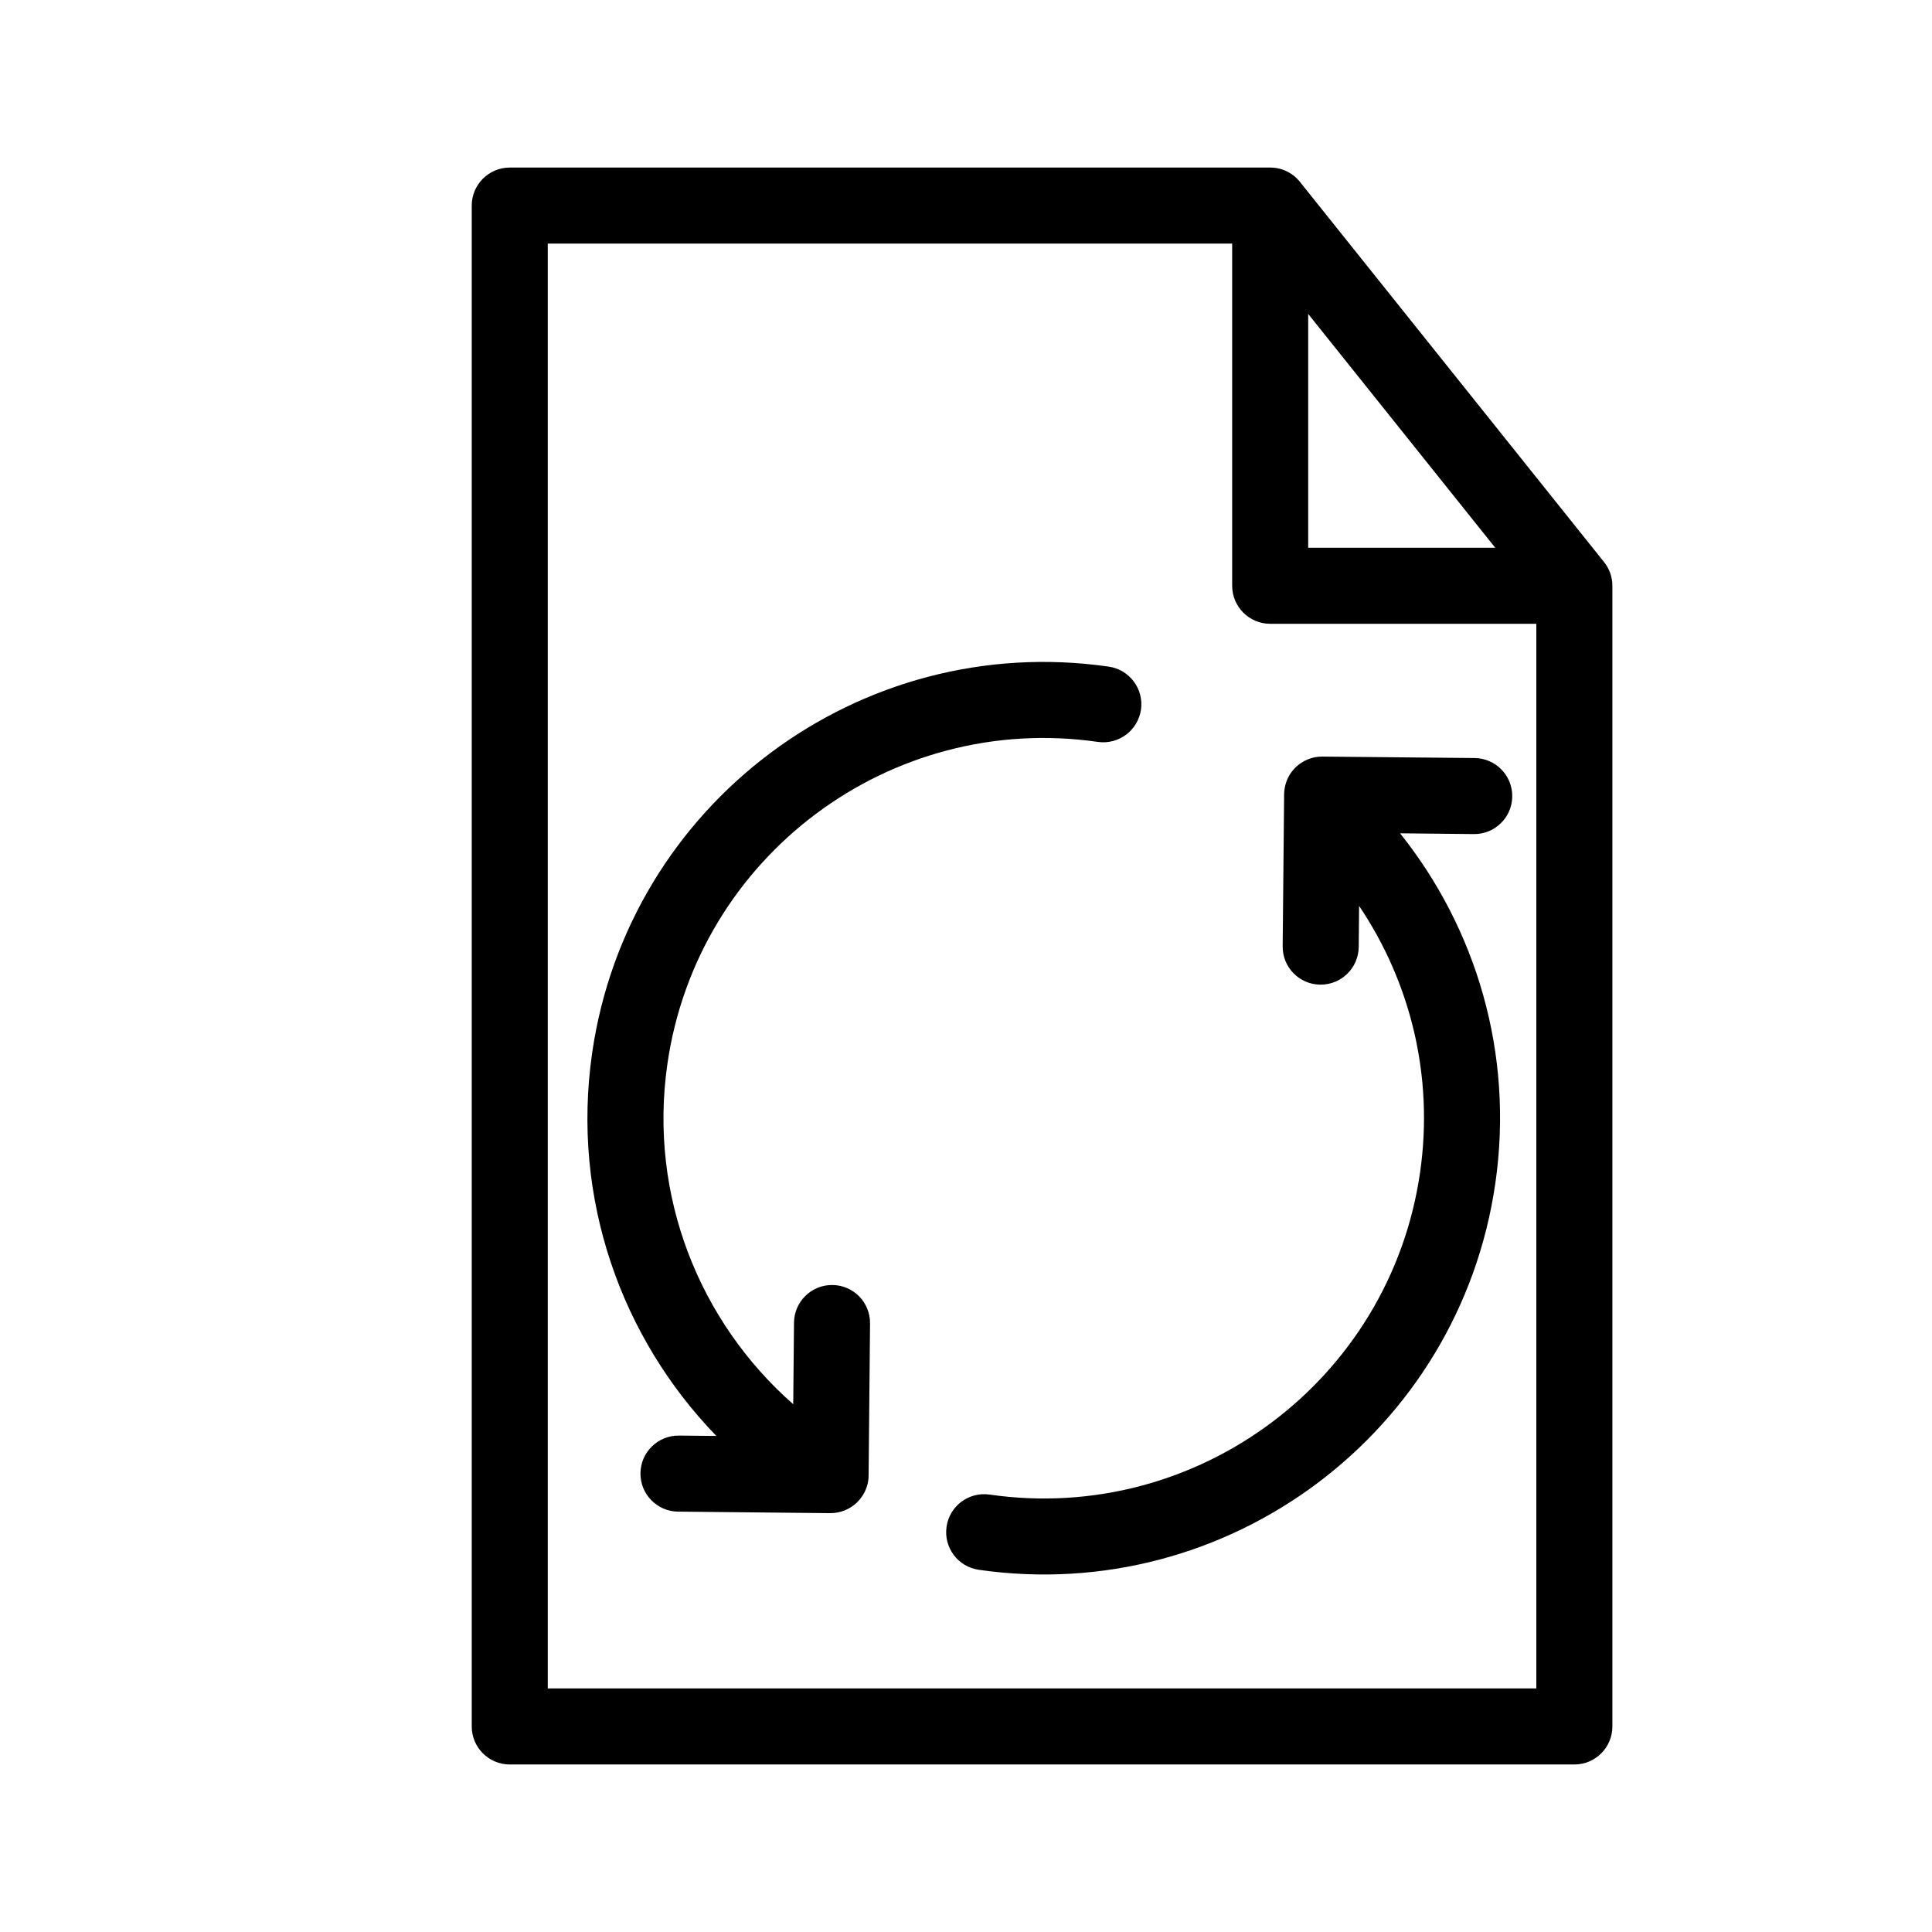 <?xml version="1.0" encoding="UTF-8"?>
<!-- Uploaded to: ICON Repo, www.svgrepo.com, Generator: ICON Repo Mixer Tools -->
<svg fill="#000000" width="800px" height="800px" version="1.1" viewBox="144 144 512 512" xmlns="http://www.w3.org/2000/svg">
 <path d="m569.04 292.89c1.414 1.734 2.258 3.93 2.258 6.352v302.29c0 5.562-4.512 10.074-10.074 10.074h-282.13c-5.562 0-10.078-4.512-10.078-10.074v-403.05c0-5.562 4.516-10.078 10.078-10.078h201.52c1.832 0 3.547 0.484 5.016 1.332 0.949 0.543 1.816 1.246 2.582 2.113 0.098 0.141 0.219 0.262 0.32 0.402zm-98.504-84.336h-181.37v382.89h261.98v-282.13h-70.531c-5.562 0-10.078-4.516-10.078-10.074zm16.809 138.81c1.832-1.793 4.371-2.902 7.133-2.859l40.305 0.383c5.562 0.059 10.035 4.613 9.977 10.176-0.043 5.562-4.617 10.035-10.156 9.977l-19.57-0.203c20.133 25.191 30.211 58.32 25.25 92.723-9.512 66.059-70.855 111.96-136.91 102.45-5.5-0.785-9.328-5.902-8.523-11.406 0.785-5.5 5.906-9.328 11.406-8.523 55.035 7.918 106.16-30.352 114.08-85.387 3.707-25.734-2.68-50.602-16.16-70.613l-0.102 10.883c-0.062 5.562-4.617 10.035-10.18 9.977-5.559-0.043-10.035-4.598-9.973-10.16l0.383-40.305c0.02-0.805 0.121-1.609 0.32-2.398 0.445-1.77 1.371-3.383 2.66-4.652zm-153.5 177.18c-25.172-25.977-38.473-62.895-32.93-101.43 9.512-66.059 70.855-111.96 136.91-102.45 5.5 0.785 9.332 5.902 8.543 11.406-0.805 5.5-5.902 9.328-11.426 8.543-55.035-7.941-106.16 30.328-114.08 85.367-5.039 35.004 8.605 68.414 33.352 90.16l0.203-21.625c0.059-5.562 4.613-10.035 10.176-9.973 5.562 0.039 10.035 4.613 9.977 10.176l-0.383 40.305c0 0.805-0.102 1.594-0.301 2.379-0.465 1.773-1.391 3.383-2.684 4.652l-0.039 0.062c-1.855 1.793-4.371 2.902-7.152 2.883l-40.305-0.402c-5.562-0.043-10.039-4.617-9.977-10.18 0.059-5.562 4.613-10.016 10.176-9.973zm156.84-235.38h49.574l-49.574-61.969z" fill-rule="evenodd"/>
</svg>